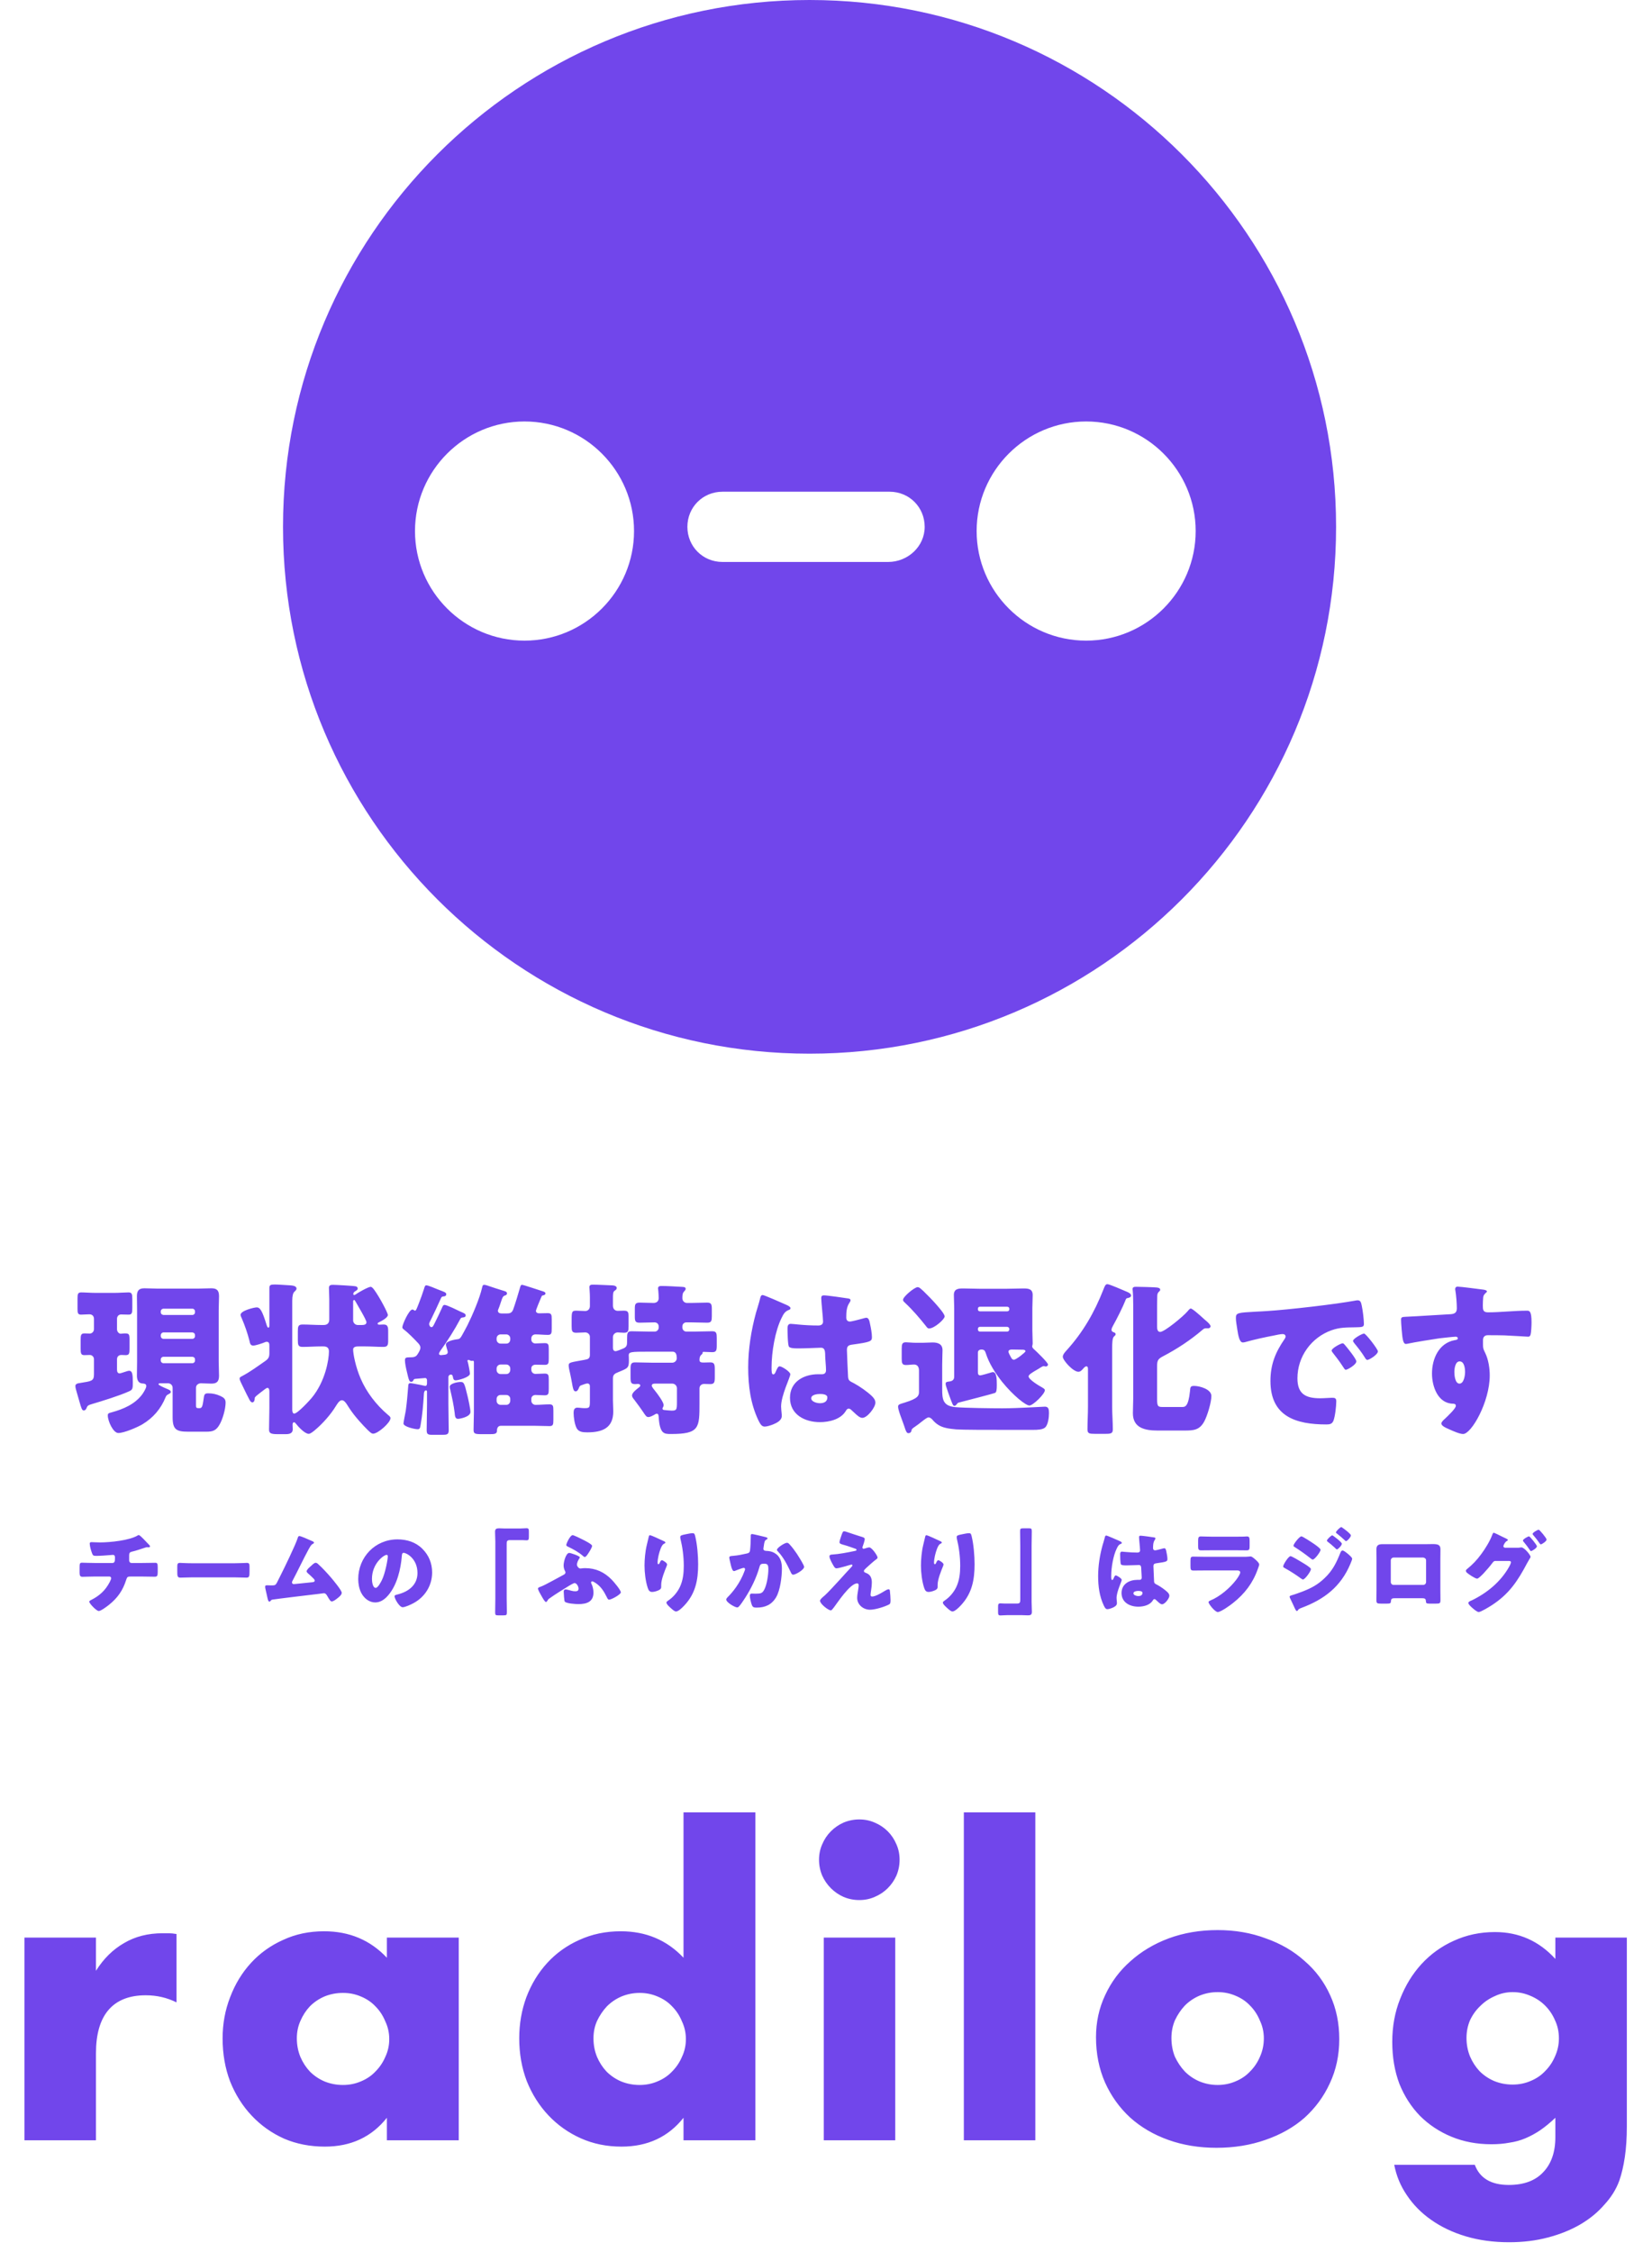 <svg width="251" height="342" viewBox="0 0 251 342" fill="none" xmlns="http://www.w3.org/2000/svg">
<path d="M123 0C78.84 0 43 35.84 43 80C43 124.16 78.84 160 123 160C167.16 160 203 124.16 203 80C203 35.84 167.16 0 123 0ZM79.693 97.28C70.52 97.28 63.053 89.813 63.053 80.64C63.053 71.467 70.52 64 79.693 64C88.867 64 96.333 71.467 96.333 80.64C96.333 89.813 88.867 97.28 79.693 97.28ZM134.947 85.333H109.773C106.787 85.333 104.44 82.987 104.44 80C104.44 77.013 106.787 74.667 109.773 74.667H135.16C138.147 74.667 140.493 77.013 140.493 80C140.493 82.987 137.933 85.333 134.947 85.333ZM165.027 97.28C155.853 97.28 148.387 89.813 148.387 80.64C148.387 71.467 155.853 64 165.027 64C174.2 64 181.667 71.467 181.667 80.64C181.667 89.813 174.2 97.28 165.027 97.28Z" fill="#7146EB"/>
<path d="M3.72 294.22H14.58V299.26C15.74 297.42 17.16 296.02 18.84 295.06C20.52 294.06 22.48 293.56 24.72 293.56C25 293.56 25.3 293.56 25.62 293.56C25.98 293.56 26.38 293.6 26.82 293.68V304.06C25.38 303.34 23.82 302.98 22.14 302.98C19.62 302.98 17.72 303.74 16.44 305.26C15.2 306.74 14.58 308.92 14.58 311.8V325H3.72V294.22ZM45.101 309.52C45.101 310.52 45.281 311.46 45.641 312.34C46.001 313.18 46.481 313.92 47.081 314.56C47.721 315.2 48.461 315.7 49.301 316.06C50.181 316.42 51.121 316.6 52.121 316.6C53.081 316.6 53.981 316.42 54.821 316.06C55.701 315.7 56.441 315.2 57.041 314.56C57.681 313.92 58.181 313.18 58.541 312.34C58.941 311.5 59.141 310.6 59.141 309.64C59.141 308.68 58.941 307.78 58.541 306.94C58.181 306.06 57.681 305.3 57.041 304.66C56.441 304.02 55.701 303.52 54.821 303.16C53.981 302.8 53.081 302.62 52.121 302.62C51.121 302.62 50.181 302.8 49.301 303.16C48.461 303.52 47.721 304.02 47.081 304.66C46.481 305.3 46.001 306.04 45.641 306.88C45.281 307.68 45.101 308.56 45.101 309.52ZM58.781 294.22H69.701V325H58.781V321.58C56.461 324.5 53.321 325.96 49.361 325.96C47.121 325.96 45.061 325.56 43.181 324.76C41.301 323.92 39.661 322.76 38.261 321.28C36.861 319.8 35.761 318.06 34.961 316.06C34.201 314.06 33.821 311.88 33.821 309.52C33.821 307.32 34.201 305.24 34.961 303.28C35.721 301.28 36.781 299.54 38.141 298.06C39.501 296.58 41.121 295.42 43.001 294.58C44.881 293.7 46.961 293.26 49.241 293.26C53.081 293.26 56.261 294.6 58.781 297.28V294.22ZM90.171 309.52C90.171 310.52 90.351 311.46 90.711 312.34C91.071 313.18 91.551 313.92 92.151 314.56C92.791 315.2 93.531 315.7 94.371 316.06C95.251 316.42 96.191 316.6 97.191 316.6C98.151 316.6 99.051 316.42 99.891 316.06C100.771 315.7 101.511 315.2 102.111 314.56C102.751 313.92 103.251 313.18 103.611 312.34C104.011 311.5 104.211 310.6 104.211 309.64C104.211 308.68 104.011 307.78 103.611 306.94C103.251 306.06 102.751 305.3 102.111 304.66C101.511 304.02 100.771 303.52 99.891 303.16C99.051 302.8 98.151 302.62 97.191 302.62C96.231 302.62 95.311 302.8 94.431 303.16C93.591 303.52 92.851 304.02 92.211 304.66C91.611 305.3 91.111 306.04 90.711 306.88C90.351 307.68 90.171 308.56 90.171 309.52ZM103.851 275.2H114.771V325H103.851V321.58C101.531 324.5 98.391 325.96 94.431 325.96C92.191 325.96 90.131 325.54 88.251 324.7C86.371 323.86 84.731 322.7 83.331 321.22C81.931 319.74 80.831 318 80.031 316C79.271 314 78.891 311.84 78.891 309.52C78.891 307.32 79.251 305.24 79.971 303.28C80.731 301.28 81.791 299.54 83.151 298.06C84.511 296.58 86.131 295.42 88.011 294.58C89.931 293.7 92.031 293.26 94.311 293.26C98.151 293.26 101.331 294.6 103.851 297.28V275.2ZM136.021 294.22V325H125.161V294.22H136.021ZM124.441 282.4C124.441 281.56 124.601 280.78 124.921 280.06C125.241 279.3 125.681 278.64 126.241 278.08C126.801 277.52 127.441 277.08 128.161 276.76C128.921 276.44 129.721 276.28 130.561 276.28C131.401 276.28 132.181 276.44 132.901 276.76C133.661 277.08 134.321 277.52 134.881 278.08C135.441 278.64 135.881 279.3 136.201 280.06C136.521 280.78 136.681 281.56 136.681 282.4C136.681 283.24 136.521 284.04 136.201 284.8C135.881 285.52 135.441 286.16 134.881 286.72C134.321 287.28 133.661 287.72 132.901 288.04C132.181 288.36 131.401 288.52 130.561 288.52C129.721 288.52 128.921 288.36 128.161 288.04C127.441 287.72 126.801 287.28 126.241 286.72C125.681 286.16 125.241 285.52 124.921 284.8C124.601 284.04 124.441 283.24 124.441 282.4ZM157.303 275.2V325H146.443V275.2H157.303ZM177.984 309.46C177.984 310.5 178.164 311.46 178.524 312.34C178.924 313.18 179.424 313.92 180.024 314.56C180.664 315.2 181.404 315.7 182.244 316.06C183.124 316.42 184.044 316.6 185.004 316.6C185.964 316.6 186.864 316.42 187.704 316.06C188.584 315.7 189.324 315.2 189.924 314.56C190.564 313.92 191.064 313.18 191.424 312.34C191.824 311.46 192.024 310.52 192.024 309.52C192.024 308.56 191.824 307.66 191.424 306.82C191.064 305.94 190.564 305.18 189.924 304.54C189.324 303.9 188.584 303.4 187.704 303.04C186.864 302.68 185.964 302.5 185.004 302.5C184.044 302.5 183.124 302.68 182.244 303.04C181.404 303.4 180.664 303.9 180.024 304.54C179.424 305.18 178.924 305.92 178.524 306.76C178.164 307.6 177.984 308.5 177.984 309.46ZM166.524 309.34C166.524 307.06 166.984 304.94 167.904 302.98C168.824 300.98 170.104 299.26 171.744 297.82C173.384 296.34 175.324 295.18 177.564 294.34C179.844 293.5 182.324 293.08 185.004 293.08C187.644 293.08 190.084 293.5 192.324 294.34C194.604 295.14 196.564 296.28 198.204 297.76C199.884 299.2 201.184 300.94 202.104 302.98C203.024 304.98 203.484 307.2 203.484 309.64C203.484 312.08 203.004 314.32 202.044 316.36C201.124 318.36 199.844 320.1 198.204 321.58C196.564 323.02 194.584 324.14 192.264 324.94C189.984 325.74 187.504 326.14 184.824 326.14C182.184 326.14 179.744 325.74 177.504 324.94C175.264 324.14 173.324 323 171.684 321.52C170.084 320.04 168.824 318.28 167.904 316.24C166.984 314.16 166.524 311.86 166.524 309.34ZM222.816 309.46C222.816 310.46 222.996 311.4 223.356 312.28C223.716 313.12 224.196 313.86 224.796 314.5C225.436 315.14 226.176 315.64 227.016 316C227.896 316.36 228.836 316.54 229.836 316.54C230.796 316.54 231.696 316.36 232.536 316C233.416 315.64 234.156 315.14 234.756 314.5C235.396 313.86 235.896 313.12 236.256 312.28C236.656 311.4 236.856 310.48 236.856 309.52C236.856 308.52 236.656 307.6 236.256 306.76C235.896 305.92 235.396 305.18 234.756 304.54C234.116 303.9 233.356 303.4 232.476 303.04C231.636 302.68 230.756 302.5 229.836 302.5C228.876 302.5 227.976 302.7 227.136 303.1C226.296 303.46 225.556 303.96 224.916 304.6C224.276 305.2 223.756 305.92 223.356 306.76C222.996 307.6 222.816 308.5 222.816 309.46ZM247.176 294.22V322.9C247.176 324.62 247.076 326.16 246.876 327.52C246.676 328.88 246.396 330.08 246.036 331.12C245.556 332.44 244.796 333.66 243.756 334.78C242.756 335.94 241.536 336.94 240.096 337.78C238.656 338.62 237.016 339.28 235.176 339.76C233.376 340.24 231.416 340.48 229.296 340.48C226.896 340.48 224.696 340.18 222.696 339.58C220.696 338.98 218.936 338.14 217.416 337.06C215.936 336.02 214.716 334.78 213.756 333.34C212.796 331.94 212.156 330.4 211.836 328.72H224.076C224.836 330.76 226.556 331.78 229.236 331.78C231.516 331.78 233.256 331.14 234.456 329.86C235.696 328.58 236.316 326.8 236.316 324.52V321.58C235.516 322.34 234.736 322.98 233.976 323.5C233.256 323.98 232.516 324.38 231.756 324.7C230.996 325.02 230.196 325.24 229.356 325.36C228.516 325.52 227.596 325.6 226.596 325.6C224.396 325.6 222.376 325.22 220.536 324.46C218.696 323.7 217.096 322.64 215.736 321.28C214.416 319.92 213.376 318.3 212.616 316.42C211.896 314.5 211.536 312.38 211.536 310.06C211.536 307.7 211.936 305.52 212.736 303.52C213.536 301.48 214.616 299.72 215.976 298.24C217.376 296.72 219.016 295.54 220.896 294.7C222.816 293.82 224.896 293.38 227.136 293.38C230.776 293.38 233.836 294.74 236.316 297.46V294.22H247.176Z" fill="#7146EB"/>
<path d="M25.178 212.125C25.253 211.95 25.328 211.875 25.478 211.775C25.628 211.675 25.953 211.575 25.953 211.375C25.953 211.1 25.603 211 25.203 210.825C24.603 210.575 24.078 210.3 24.078 210.2C24.078 210.05 24.278 210.05 24.428 210.05H25.528C25.928 210.05 26.228 210.35 26.228 210.75V215.175C26.228 217.05 26.753 217.4 28.578 217.4H31.353C32.328 217.4 32.828 217.225 33.328 216.375C33.828 215.55 34.278 213.95 34.278 212.975C34.278 212.4 33.953 212.2 33.478 211.975C32.878 211.7 32.303 211.575 31.653 211.575C31.178 211.575 31.053 211.675 30.978 212.15C30.803 213.275 30.778 213.825 30.353 213.825H30.153C29.803 213.825 29.778 213.7 29.778 213.4V210.725C29.778 210.3 30.153 210.05 30.528 210.05C31.053 210.05 31.578 210.1 32.103 210.1C32.903 210.1 33.278 209.825 33.278 208.9C33.278 208.175 33.228 207.45 33.228 206.75V198.975C33.228 198.25 33.278 197.55 33.278 196.825C33.278 195.95 32.953 195.625 32.103 195.625C31.428 195.625 30.753 195.675 30.078 195.675H23.978C23.303 195.675 22.628 195.625 21.953 195.625C21.103 195.625 20.803 195.975 20.803 196.825C20.803 197.525 20.828 198.25 20.828 198.975V206.75C20.828 207.45 20.803 208.175 20.803 208.9C20.803 209.45 20.978 210.025 21.603 210.075C21.878 210.1 22.228 210.1 22.228 210.475C22.228 210.8 21.778 211.5 21.578 211.775C20.453 213.25 18.728 213.975 17.003 214.45C16.578 214.575 16.378 214.575 16.378 214.925C16.378 215.8 17.203 217.6 17.978 217.6C18.853 217.6 20.828 216.75 21.603 216.3C23.278 215.3 24.453 213.925 25.178 212.125ZM24.828 199.675C24.603 199.65 24.428 199.5 24.428 199.275V199.125C24.428 198.9 24.628 198.725 24.828 198.725H29.228C29.453 198.725 29.628 198.9 29.628 199.125V199.275C29.628 199.5 29.453 199.675 29.228 199.675H24.828ZM29.228 202.325C29.478 202.35 29.628 202.525 29.628 202.725V202.9C29.628 203.125 29.453 203.3 29.228 203.3H24.828C24.628 203.3 24.428 203.125 24.428 202.9V202.725C24.428 202.525 24.628 202.325 24.828 202.325H29.228ZM29.228 206.025C29.478 206.05 29.628 206.2 29.628 206.425V206.6C29.628 206.825 29.453 207 29.228 207H24.828C24.628 207 24.428 206.825 24.428 206.6V206.425C24.428 206.2 24.628 206.025 24.828 206.025H29.228ZM14.278 208.7C14.278 209.75 13.828 209.725 12.203 210C11.853 210.05 11.453 210.1 11.453 210.475C11.453 210.75 11.603 211.2 11.678 211.475L12.053 212.775C12.353 213.825 12.453 214.175 12.728 214.175C12.953 214.175 13.078 214 13.153 213.8C13.278 213.475 13.378 213.375 13.903 213.225C15.503 212.75 18.178 211.925 19.603 211.275C20.178 211.025 20.178 210.825 20.178 209.875C20.178 208.7 20.103 208.15 19.628 208.15C19.453 208.15 19.203 208.25 19.028 208.3C18.853 208.35 18.303 208.55 18.178 208.55C17.828 208.55 17.778 208.2 17.778 207.95V206.425C17.778 206 18.028 205.75 18.453 205.75C18.678 205.75 18.878 205.775 19.103 205.775C19.628 205.775 19.678 205.525 19.678 204.8V203.525C19.678 202.575 19.628 202.475 18.928 202.475C18.728 202.475 18.478 202.525 18.353 202.525C18.028 202.525 17.778 202.175 17.778 201.85V200.25C17.778 199.9 18.028 199.6 18.378 199.6C18.778 199.6 19.153 199.625 19.553 199.625C20.053 199.625 20.103 199.35 20.103 198.575V197.325C20.103 196.5 20.053 196.25 19.503 196.25C18.978 196.25 18.103 196.325 17.228 196.325H14.653C13.778 196.325 12.903 196.25 12.353 196.25C11.828 196.25 11.778 196.5 11.778 197.175V198.775C11.778 199.35 11.828 199.625 12.303 199.625C12.728 199.625 13.153 199.575 13.578 199.575C14.103 199.575 14.278 199.95 14.278 200.275V201.825C14.278 202.175 14.003 202.5 13.628 202.5C13.478 202.5 13.103 202.475 12.853 202.475C12.303 202.475 12.253 202.725 12.253 203.475V204.8C12.253 205.475 12.303 205.775 12.803 205.775C13.078 205.775 13.378 205.75 13.653 205.75C14.003 205.75 14.278 206.05 14.278 206.4V208.7ZM38.878 212.025C39.028 211.875 40.103 211.05 40.278 210.925C40.453 210.8 40.553 210.75 40.628 210.75C40.903 210.75 40.928 211.1 40.928 211.3V213.85C40.928 214.9 40.878 215.95 40.878 217.025C40.878 217.55 41.003 217.775 42.128 217.775H43.453C44.203 217.775 44.478 217.5 44.478 217.025C44.478 216.775 44.453 216.55 44.453 216.375C44.453 216.125 44.503 215.975 44.678 215.975C44.803 215.975 44.878 216.075 44.953 216.175C45.303 216.625 46.303 217.725 46.903 217.725C47.178 217.725 47.578 217.375 47.803 217.2C49.003 216.2 50.253 214.8 51.053 213.475C51.253 213.175 51.553 212.625 51.953 212.625C52.278 212.625 52.553 213.025 52.703 213.25C53.153 213.975 53.603 214.625 54.153 215.275C54.603 215.825 55.828 217.175 56.353 217.575C56.453 217.65 56.578 217.7 56.703 217.7C57.428 217.7 59.328 216.025 59.328 215.35C59.328 215.125 59.128 215 58.953 214.85C57.103 213.275 55.678 211.375 54.803 209.35C54.028 207.575 53.653 205.575 53.653 204.925C53.653 204.45 54.228 204.45 54.578 204.45H55.453C56.378 204.45 57.303 204.525 58.228 204.525C58.853 204.525 58.978 204.3 58.978 203.575V202.125C58.978 201.45 58.878 201.125 58.278 201.125C58.053 201.125 57.853 201.15 57.628 201.15C57.528 201.15 57.378 201.125 57.378 201C57.378 200.925 57.403 200.875 57.503 200.825C57.853 200.65 58.928 200.125 58.928 199.675C58.928 199.35 57.678 196.975 56.853 195.85C56.653 195.575 56.453 195.4 56.328 195.4C55.953 195.4 54.328 196.325 54.003 196.575C53.953 196.6 53.878 196.65 53.828 196.65C53.753 196.65 53.678 196.6 53.678 196.525C53.678 196.3 53.778 196.175 54.053 196.025C54.178 195.95 54.353 195.825 54.353 195.675C54.353 195.475 54.203 195.35 54.028 195.325C53.728 195.25 51.003 195.1 50.578 195.1C50.253 195.1 49.978 195.15 49.978 195.575C49.978 195.875 50.028 196.775 50.028 197.275V200.35C50.028 200.925 49.728 201.2 49.178 201.2H48.778C47.853 201.2 46.903 201.125 45.978 201.125C45.303 201.125 45.253 201.425 45.253 202.175V203.475C45.253 204.225 45.303 204.525 45.978 204.525C46.903 204.525 47.853 204.45 48.778 204.45H49.103C49.653 204.45 49.978 204.625 49.978 205.225C49.978 206.4 49.453 209.75 47.353 212.275C46.978 212.725 45.203 214.65 44.703 214.65C44.428 214.65 44.403 214.225 44.403 214.025V197.525C44.403 196.775 44.528 196.35 44.703 196.175C44.828 196.05 45.053 195.875 45.053 195.675C45.053 195.25 44.403 195.2 44.078 195.175C43.528 195.15 42.278 195.05 41.753 195.05C41.103 195.05 40.928 195.125 40.928 195.6V201.175C40.928 201.375 40.928 201.6 40.778 201.6C40.678 201.6 40.603 201.475 40.528 201.25C39.878 199.15 39.553 198.525 39.003 198.525C38.603 198.525 36.553 199.025 36.553 199.65C36.553 199.8 36.653 200.025 36.728 200.175C37.203 201.275 37.603 202.425 37.903 203.6C37.978 203.95 38.028 204.325 38.478 204.325C38.828 204.325 39.878 203.975 40.228 203.825C40.328 203.775 40.403 203.75 40.528 203.75C40.928 203.75 40.928 204.125 40.928 204.375V205.475C40.928 206.05 40.803 206.3 40.328 206.65C39.028 207.55 38.028 208.3 36.753 208.975C36.553 209.075 36.403 209.15 36.403 209.35C36.403 209.45 36.478 209.65 36.578 209.875C37.378 211.525 37.653 212.1 37.928 212.6C38.053 212.825 38.203 212.95 38.328 212.95C38.628 212.95 38.703 212.575 38.703 212.325C38.703 212.225 38.728 212.175 38.878 212.025ZM53.653 197.6C53.653 197.525 53.703 197.4 53.803 197.4C53.878 197.4 53.928 197.475 54.028 197.65C54.303 198.15 55.678 200.425 55.678 200.775C55.678 201.15 55.303 201.2 55.003 201.2H54.353C53.978 201.2 53.653 200.875 53.653 200.5V197.6ZM82.203 197.05C82.328 196.75 82.353 196.725 82.503 196.7C82.703 196.675 82.878 196.575 82.878 196.4C82.878 196.2 82.603 196.125 82.453 196.075C82.028 195.95 79.528 195.1 79.328 195.1C79.128 195.1 79.078 195.275 79.003 195.55C78.778 196.35 78.278 198 77.978 198.825C77.778 199.375 77.453 199.45 76.953 199.45H76.253C75.978 199.45 75.653 199.375 75.653 199.025C75.653 198.95 75.678 198.875 75.728 198.775C75.928 198.3 76.028 197.925 76.128 197.65C76.328 197.05 76.403 196.825 76.703 196.725C76.878 196.675 77.028 196.6 77.028 196.4C77.028 196.15 76.753 196.075 76.578 196.025C76.153 195.9 74.428 195.35 74.028 195.2C73.903 195.15 73.703 195.1 73.553 195.1C73.353 195.1 73.303 195.275 73.253 195.5C72.903 197.1 71.778 199.725 71.028 201.225C70.753 201.75 70.478 202.275 70.178 202.8C70.028 203.05 69.878 203.325 69.578 203.35C69.153 203.4 67.753 203.625 67.753 204.15C67.753 204.3 67.853 204.575 67.878 204.725C67.928 204.875 68.028 205.175 68.028 205.325C68.028 205.625 67.753 205.7 67.503 205.725C67.353 205.725 67.128 205.775 67.003 205.775C66.878 205.775 66.703 205.725 66.703 205.575C66.703 205.4 66.853 205.2 66.953 205.05C68.003 203.6 69.078 201.9 69.928 200.3C70.028 200.1 70.128 200.075 70.353 200.05C70.578 200.025 70.753 199.975 70.753 199.725C70.753 199.475 70.378 199.35 69.978 199.175C69.553 198.975 67.903 198.15 67.553 198.15C67.328 198.15 67.253 198.35 67.128 198.65C66.778 199.425 66.403 200.2 66.028 200.95C65.853 201.3 65.753 201.525 65.553 201.525C65.353 201.525 65.203 201.25 65.203 201.05C65.203 200.875 65.328 200.675 65.578 200.175C66.128 199.05 66.403 198.45 67.003 197.125C67.103 196.875 67.228 196.875 67.478 196.85C67.678 196.825 67.803 196.725 67.803 196.525C67.803 196.25 67.503 196.175 66.528 195.8C66.103 195.625 65.053 195.175 64.778 195.175C64.553 195.175 64.528 195.4 64.403 195.775C64.153 196.525 63.953 197.125 63.653 197.875C63.353 198.625 63.228 199.025 63.053 199.025C63.003 199.025 62.928 198.975 62.903 198.95C62.828 198.9 62.753 198.85 62.653 198.85C62.153 198.85 61.128 201.125 61.128 201.55C61.128 201.7 61.253 201.8 61.353 201.875C61.928 202.3 63.003 203.375 63.503 203.925C63.703 204.125 63.878 204.375 63.878 204.65C63.878 205.05 63.378 205.75 63.328 205.8C63.103 206.05 62.828 206.1 62.503 206.1C61.753 206.125 61.528 206.075 61.528 206.575C61.528 206.975 61.678 207.725 61.778 208.125C62.128 209.675 62.203 209.825 62.478 209.825C62.603 209.825 62.703 209.775 62.778 209.65C62.878 209.45 62.878 209.4 63.128 209.375C63.328 209.35 64.503 209.25 64.603 209.25C64.803 209.25 64.878 209.45 64.878 209.575V210.05C64.878 210.225 64.828 210.45 64.628 210.45C64.578 210.45 64.528 210.425 64.478 210.425C64.403 210.4 64.128 210.35 64.028 210.325C63.728 210.275 62.528 210.025 62.353 210.025C62.053 210.025 62.028 210.275 62.028 210.45C61.928 211.7 61.828 212.95 61.653 214.2C61.603 214.475 61.303 215.975 61.303 216.15C61.303 216.65 63.028 217.025 63.453 217.025C63.753 217.025 63.828 216.875 63.903 216.4C64.178 214.85 64.303 213.3 64.403 211.725C64.403 211.525 64.453 211.125 64.728 211.125C64.828 211.125 64.878 211.225 64.878 211.3V213.275C64.878 214.575 64.828 215.85 64.828 217.15C64.828 217.825 65.028 217.875 65.803 217.875H67.153C67.928 217.875 68.178 217.825 68.178 217.175C68.178 215.875 68.128 214.575 68.128 213.275V209.1C68.128 208.9 68.303 208.725 68.503 208.725C68.703 208.725 68.778 208.875 68.803 209.05C68.878 209.425 68.928 209.6 69.253 209.6C69.578 209.6 71.403 209.15 71.403 208.575C71.403 208.375 71.153 207.05 71.078 206.825C71.053 206.775 71.028 206.7 71.028 206.65C71.028 206.55 71.078 206.5 71.178 206.5C71.228 206.5 71.278 206.5 71.303 206.525C71.428 206.6 71.553 206.65 71.703 206.65C71.778 206.65 71.803 206.625 71.853 206.625C71.928 206.625 72.003 206.675 72.003 206.825V214.45C72.003 215.35 71.953 216.225 71.953 217.125C71.953 217.7 72.153 217.775 73.178 217.775H74.453C75.053 217.775 75.503 217.75 75.503 217.3C75.503 216.85 75.653 216.5 76.128 216.5H81.078C81.878 216.5 82.678 216.55 83.478 216.55C84.028 216.55 84.078 216.325 84.078 215.6V214.175C84.078 213.475 84.028 213.25 83.478 213.25C82.753 213.25 82.053 213.325 81.353 213.325C81.028 213.325 80.728 213.05 80.728 212.7V212.4C80.728 212.05 81.028 211.825 81.353 211.825C81.828 211.825 82.303 211.875 82.753 211.875C83.328 211.875 83.378 211.65 83.378 210.9V209.5C83.378 208.8 83.328 208.575 82.753 208.575C82.303 208.575 81.803 208.625 81.353 208.625C81.003 208.625 80.728 208.35 80.728 208V207.775C80.728 207.425 81.028 207.225 81.378 207.225C81.828 207.225 82.303 207.25 82.778 207.25C83.328 207.25 83.378 207.025 83.378 206.3V204.875C83.378 204.175 83.328 203.95 82.753 203.95C82.278 203.95 81.803 204 81.328 204C81.003 204 80.728 203.75 80.728 203.425V203.225C80.728 202.875 81.003 202.625 81.353 202.625C81.978 202.625 82.603 202.7 83.228 202.7C83.778 202.7 83.828 202.475 83.828 201.75V200.325C83.828 199.625 83.778 199.4 83.203 199.4C82.778 199.4 82.303 199.425 81.928 199.425C81.678 199.425 81.428 199.325 81.428 199.05C81.428 198.9 82.078 197.325 82.203 197.05ZM77.528 212.725C77.503 213.05 77.278 213.325 76.928 213.325H76.053C75.728 213.325 75.453 213.05 75.453 212.725V212.425C75.453 212.075 75.728 211.825 76.053 211.825H76.928C77.253 211.825 77.528 212.075 77.528 212.425V212.725ZM77.528 208.05C77.503 208.375 77.278 208.65 76.928 208.65H76.053C75.728 208.65 75.453 208.375 75.453 208.05V207.8C75.453 207.475 75.728 207.2 76.053 207.2H76.928C77.253 207.2 77.528 207.475 77.528 207.8V208.05ZM77.528 203.425C77.503 203.775 77.278 204.025 76.928 204.025H76.053C75.728 204.025 75.453 203.75 75.453 203.425V203.225C75.453 202.9 75.728 202.625 76.053 202.625H76.928C77.253 202.625 77.528 202.9 77.528 203.225V203.425ZM69.953 209.85C69.553 209.85 68.328 210.075 68.328 210.575C68.328 210.725 68.378 210.975 68.428 211.125C68.703 212.3 68.928 213.325 69.078 214.525C69.128 215 69.128 215.45 69.603 215.45C69.803 215.45 71.478 215.175 71.478 214.4C71.478 213.975 71.153 212.45 71.028 211.95C70.553 209.95 70.478 209.85 69.953 209.85ZM102.853 212.9C102.853 214.075 102.803 214.2 102.028 214.2C101.803 214.2 101.078 214.125 100.853 214.1C100.753 214.075 100.653 214.025 100.653 213.875C100.653 213.825 100.678 213.8 100.703 213.75C100.778 213.625 100.828 213.5 100.828 213.35C100.828 212.9 99.878 211.625 99.553 211.225C99.428 211.075 99.028 210.6 99.028 210.425C99.028 210.125 99.303 210.1 99.553 210.1H102.153C102.528 210.1 102.853 210.425 102.853 210.8V212.9ZM106.278 210.825C106.278 210.425 106.578 210.15 106.978 210.15C107.278 210.15 107.603 210.175 107.903 210.175C108.528 210.175 108.603 209.9 108.603 209.15V207.925C108.603 207.15 108.528 206.875 107.903 206.875C107.528 206.875 107.178 206.9 106.903 206.9C106.528 206.9 106.278 206.85 106.278 206.525C106.278 206.275 106.303 205.975 106.503 205.775C106.628 205.65 106.753 205.575 106.753 205.425C106.753 205.375 106.753 205.275 106.878 205.275C107.303 205.275 107.753 205.325 108.203 205.325C108.828 205.325 108.903 205.075 108.903 204.275V203.225C108.903 202.425 108.853 202.15 108.203 202.15C107.303 202.15 106.428 202.2 105.528 202.2H104.278C103.953 202.2 103.678 201.925 103.678 201.6V201.4C103.678 201.05 103.953 200.8 104.278 200.8H105.003C105.828 200.8 106.628 200.85 107.453 200.85C108.103 200.85 108.153 200.55 108.153 199.825V198.8C108.153 198.075 108.078 197.8 107.453 197.8C106.628 197.8 105.828 197.85 105.003 197.85H104.378C103.978 197.85 103.678 197.525 103.678 197.15C103.678 196.775 103.678 196.375 103.928 196.125C104.053 195.975 104.178 195.875 104.178 195.7C104.178 195.4 103.803 195.425 103.478 195.4C102.503 195.35 101.403 195.275 100.478 195.275C100.228 195.275 99.978 195.325 99.978 195.65C99.978 195.725 100.003 195.875 100.028 196.075C100.053 196.375 100.078 196.825 100.078 197.125C100.078 197.6 99.753 197.85 99.303 197.85C98.603 197.85 97.903 197.8 97.203 197.8C96.528 197.8 96.453 198.05 96.453 198.725V199.9C96.453 200.6 96.528 200.85 97.178 200.85C97.953 200.85 98.703 200.8 99.453 200.8C99.803 200.8 100.078 201.05 100.078 201.4V201.6C100.078 201.925 99.803 202.2 99.478 202.2H98.628C97.753 202.2 96.853 202.15 95.978 202.15C95.328 202.15 95.278 202.375 95.278 203.35V203.725C95.278 204.25 95.228 204.55 94.678 204.775C94.453 204.875 93.728 205.175 93.528 205.175C93.228 205.175 93.128 204.925 93.128 204.675V203.025C93.128 202.625 93.478 202.325 93.853 202.325C94.153 202.325 94.478 202.375 94.803 202.375C95.453 202.375 95.503 202.125 95.503 201.35V200.025C95.503 199.25 95.453 199.025 94.778 199.025C94.478 199.025 94.103 199.05 93.853 199.05C93.428 199.05 93.128 198.75 93.128 198.275V197.175C93.128 196.525 93.128 196.175 93.378 196C93.528 195.9 93.703 195.8 93.703 195.575C93.703 195.2 93.078 195.175 92.878 195.175C92.128 195.15 90.828 195.075 90.128 195.075C89.853 195.075 89.553 195.075 89.553 195.45C89.553 195.6 89.628 196.35 89.628 197.025V198.325C89.628 198.775 89.328 199.075 88.928 199.075C88.453 199.075 88.003 199.025 87.553 199.025C86.903 199.025 86.853 199.175 86.853 200.45V201.35C86.853 202.1 86.903 202.375 87.553 202.375C88.003 202.375 88.453 202.325 88.928 202.325C89.303 202.325 89.628 202.625 89.628 203V205.725C89.628 206.375 89.253 206.4 88.753 206.5C86.728 206.875 86.403 206.85 86.403 207.35C86.403 207.6 86.528 208.2 86.603 208.475C86.728 209.025 86.803 209.475 86.878 209.85C87.053 210.85 87.128 211.275 87.453 211.275C87.703 211.275 87.828 211.05 87.928 210.825C88.053 210.5 88.103 210.425 88.328 210.35C88.528 210.275 89.053 210.075 89.228 210.075C89.528 210.075 89.628 210.275 89.628 210.525V212.65C89.628 213.8 89.578 213.825 88.753 213.825C88.528 213.825 88.328 213.8 88.103 213.775C88.003 213.775 87.828 213.75 87.728 213.75C87.228 213.75 87.153 214.15 87.153 214.55C87.153 215.2 87.303 216.25 87.603 216.85C87.903 217.425 88.503 217.5 89.228 217.5C91.478 217.5 93.178 216.875 93.178 214.325C93.178 213.775 93.128 213.2 93.128 212.65V209.275C93.128 208.7 93.478 208.55 93.903 208.375C95.403 207.75 95.553 207.75 95.553 206.525C95.553 206.225 95.528 205.875 95.528 205.825C95.528 205.275 95.803 205.25 98.628 205.25H102.203C102.753 205.25 102.828 205.825 102.828 206.25C102.828 206.625 102.503 206.925 102.128 206.925H99.153C98.278 206.925 97.378 206.875 96.503 206.875C95.903 206.875 95.803 207.125 95.803 207.85V209.05C95.803 209.95 95.853 210.175 96.528 210.175C96.653 210.175 96.778 210.15 96.878 210.15C97.053 210.15 97.278 210.175 97.278 210.4C97.278 210.525 97.153 210.625 97.053 210.7C96.728 210.95 96.028 211.475 96.028 211.9C96.028 212.125 96.203 212.35 96.353 212.525C97.003 213.375 97.403 213.95 97.678 214.35C98.103 215 98.228 215.175 98.503 215.175C98.803 215.175 99.153 214.975 99.428 214.825C99.528 214.75 99.653 214.675 99.803 214.675C100.053 214.675 100.053 214.95 100.078 215.15C100.153 216.4 100.353 217.05 100.653 217.4C100.978 217.75 101.403 217.75 101.953 217.75C106.278 217.75 106.278 216.825 106.278 213.05V210.825ZM113.678 207.65C113.678 210.425 114.028 213.15 115.228 215.675C115.503 216.225 115.728 216.625 116.178 216.625C116.553 216.625 117.128 216.425 117.453 216.3C118.003 216.075 118.778 215.7 118.778 215.025C118.778 214.9 118.778 214.725 118.753 214.575C118.728 214.275 118.678 213.85 118.678 213.575C118.678 211.875 120.078 209.125 120.078 208.675C120.078 208.3 118.803 207.475 118.453 207.475C118.228 207.475 118.078 207.775 117.828 208.375C117.753 208.525 117.678 208.7 117.478 208.7C117.228 208.7 117.228 208.175 117.228 207.65C117.228 205.275 117.778 202.1 118.728 200.175C119.053 199.525 119.228 199.15 119.878 198.9C120.003 198.85 120.103 198.8 120.103 198.65C120.103 198.5 119.953 198.35 119.503 198.15C119.053 197.95 116.128 196.65 115.878 196.65C115.628 196.65 115.553 196.9 115.503 197.125C115.303 197.95 115.078 198.575 114.853 199.375C114.128 202.05 113.678 204.85 113.678 207.65ZM125.178 196.7C124.878 196.7 124.778 196.825 124.778 197.125C124.778 197.675 125.053 200.15 125.053 200.675C125.053 201.125 124.728 201.275 124.328 201.275C123.328 201.275 122.303 201.225 121.278 201.125C121.053 201.1 120.278 201.025 120.128 201.025C119.728 201.025 119.653 201.375 119.653 201.7C119.653 202.15 119.678 204.25 119.878 204.5C120.053 204.7 120.553 204.75 121.128 204.75H121.503C122.553 204.75 124.278 204.65 124.728 204.65C125.278 204.65 125.378 205.05 125.378 205.9C125.378 206.3 125.503 207.475 125.503 208.05C125.503 208.425 125.328 208.675 124.903 208.675H124.328C122.128 208.675 120.028 209.8 120.028 212.25C120.028 214.825 122.303 215.95 124.578 215.95C125.953 215.95 127.703 215.55 128.478 214.3C128.653 214.025 128.728 213.9 128.953 213.9C129.153 213.9 129.303 214.05 129.453 214.2C129.553 214.3 129.653 214.375 129.753 214.475C130.278 214.975 130.653 215.3 131.028 215.3C131.778 215.3 133.003 213.7 133.003 213C133.003 212.55 132.728 212.25 132.428 211.95C131.703 211.275 130.628 210.525 129.753 210.05C129.128 209.725 128.903 209.675 128.853 209.075C128.828 208.725 128.678 205.325 128.678 205C128.678 204.375 128.953 204.25 129.503 204.175C132.253 203.8 132.478 203.675 132.478 203.05C132.478 202.45 132.328 201.65 132.178 200.975C132.103 200.6 132.003 200.1 131.628 200.1C131.503 200.1 131.153 200.2 130.978 200.25C130.603 200.35 129.403 200.675 129.128 200.675C128.753 200.675 128.578 200.425 128.578 200.075C128.578 199.325 128.603 198.525 129.028 197.875C129.153 197.7 129.228 197.55 129.228 197.425C129.228 197.25 129.028 197.2 128.903 197.175C128.278 197.075 125.703 196.7 125.178 196.7ZM124.553 211.675C124.928 211.675 125.703 211.7 125.703 212.2C125.703 212.875 125.153 213.075 124.578 213.075C124.053 213.075 123.253 212.825 123.253 212.325C123.253 211.775 124.178 211.675 124.553 211.675ZM137.478 212.975C136.653 213.225 136.453 213.275 136.453 213.6C136.453 214 136.778 214.875 136.928 215.275C137.103 215.75 137.253 216.15 137.353 216.45C137.678 217.5 137.803 217.625 138.028 217.625C138.253 217.625 138.428 217.5 138.478 217.275C138.528 217 138.528 216.975 139.078 216.6C139.453 216.35 139.728 216.125 139.978 215.925C140.528 215.5 140.878 215.225 141.103 215.225C141.278 215.225 141.503 215.4 141.628 215.525C142.203 216.225 142.828 216.625 143.703 216.825C144.228 216.95 144.753 217 145.278 217.05C146.253 217.125 149.978 217.125 152.928 217.125H156.953C157.628 217.125 158.428 217.1 158.803 216.75C159.253 216.325 159.378 215.2 159.378 214.6C159.378 214.025 159.328 213.6 158.753 213.6C158.428 213.6 154.653 213.85 152.278 213.85C150.653 213.85 146.628 213.8 145.178 213.675C143.278 213.5 143.153 212.525 143.153 210.95V207.275C143.153 206.35 143.203 205.625 143.203 205.025C143.203 204.1 142.528 203.85 141.703 203.85C141.228 203.85 140.728 203.9 140.203 203.9H139.128C138.578 203.9 138.003 203.825 137.653 203.825C137.078 203.825 137.003 204.1 137.003 204.8V206.325C137.003 207 137.078 207.275 137.653 207.275C138.053 207.275 138.503 207.2 138.878 207.2C139.253 207.2 139.628 207.425 139.628 208.1V211.35C139.628 211.9 139.528 212.35 137.478 212.975ZM137.203 197.375C137.203 197.575 137.328 197.65 137.528 197.85C138.678 198.925 139.703 200.125 140.678 201.35C140.878 201.6 140.928 201.725 141.178 201.725C141.953 201.725 143.528 200.325 143.528 199.9C143.528 199.5 142.528 198.4 142.228 198.05C141.753 197.5 140.778 196.5 140.253 196C140.178 195.95 140.128 195.9 140.078 195.85C139.803 195.6 139.628 195.45 139.428 195.45C138.953 195.45 137.203 196.9 137.203 197.375ZM155.803 205.2C155.803 205.35 154.378 206.475 154.053 206.475C153.828 206.475 153.703 206.3 153.603 206.1C153.503 205.925 153.228 205.45 153.228 205.25C153.228 204.95 153.553 204.925 153.778 204.925C154.278 204.925 154.803 204.95 155.303 204.95C155.503 204.95 155.803 204.95 155.803 205.2ZM153.028 201.475C153.203 201.5 153.353 201.625 153.353 201.8V201.875C153.353 202.05 153.203 202.2 153.028 202.2H148.878C148.703 202.2 148.578 202.05 148.578 201.875V201.8C148.578 201.625 148.703 201.475 148.878 201.475H153.028ZM148.878 199.125C148.703 199.125 148.578 199 148.578 198.825V198.725C148.578 198.55 148.703 198.425 148.878 198.425H153.028C153.203 198.425 153.353 198.55 153.353 198.725V198.825C153.353 199 153.203 199.125 153.028 199.125H148.878ZM157.453 208.05C157.678 207.925 157.928 207.775 158.153 207.625C158.303 207.55 158.428 207.45 158.553 207.45C158.628 207.45 158.703 207.45 158.753 207.475C158.803 207.475 158.853 207.5 158.903 207.5C159.078 207.5 159.228 207.375 159.228 207.2C159.228 206.9 157.503 205.25 157.203 204.975C157.053 204.85 156.828 204.65 156.828 204.45C156.828 204.35 156.903 204.175 156.903 204C156.903 203.325 156.853 202.65 156.853 202V198.625C156.853 197.95 156.903 197.3 156.903 196.65C156.903 195.7 156.228 195.65 155.478 195.65C154.603 195.65 153.728 195.7 152.853 195.7H148.953C148.078 195.7 147.228 195.65 146.353 195.65C145.603 195.65 144.928 195.7 144.928 196.65C144.928 197.275 144.978 197.925 144.978 198.625V209.05C144.978 209.525 144.678 209.725 144.253 209.775C143.903 209.825 143.678 209.825 143.678 210.125C143.678 210.35 143.803 210.675 143.878 210.9C144.028 211.35 144.153 211.725 144.278 212.05C144.703 213.225 144.803 213.475 145.003 213.475C145.203 213.475 145.328 213.275 145.428 213.15C145.528 213 145.603 213 145.778 212.95C146.453 212.775 150.953 211.625 151.203 211.5C151.403 211.4 151.453 211 151.453 210.3C151.453 209.425 151.428 208.35 150.853 208.35C150.778 208.35 150.703 208.375 150.628 208.4C150.403 208.475 149.103 208.85 148.953 208.85C148.603 208.85 148.578 208.6 148.578 208.3V205.4C148.578 205.125 148.753 204.925 149.128 204.925C149.528 204.925 149.653 205.1 149.778 205.475C150.253 207 151.228 208.525 152.253 209.825C153.953 211.925 155.853 213.425 156.403 213.425C156.953 213.425 158.753 211.675 158.753 211.1C158.753 210.9 158.478 210.775 158.328 210.675C157.903 210.45 156.278 209.475 156.278 209C156.278 208.75 156.803 208.425 157.453 208.05ZM168.978 204.775C168.978 203.975 169.003 203.175 169.253 202.95C169.428 202.8 169.503 202.725 169.503 202.6C169.503 202.5 169.453 202.4 169.328 202.35C169.203 202.3 168.878 202.225 168.878 201.925C168.878 201.725 169.053 201.4 169.153 201.225C169.628 200.4 170.653 198.35 170.978 197.5C171.028 197.35 171.103 197.15 171.253 197.125C171.403 197.1 171.853 197.025 171.853 196.725C171.853 196.425 171.403 196.225 171.153 196.125C170.678 195.925 168.578 195 168.253 195C167.953 195 167.853 195.3 167.653 195.8C166.303 199.25 164.553 202.3 162.053 205.05C161.828 205.3 161.478 205.675 161.478 206.025C161.478 206.55 163.028 208.3 163.853 208.3C164.153 208.3 164.378 208.05 164.553 207.85C164.653 207.725 164.878 207.475 165.053 207.475C165.303 207.475 165.303 207.75 165.303 207.95V213.575C165.303 214.75 165.228 215.9 165.228 217.05C165.228 217.675 165.503 217.725 166.328 217.725H168.003C168.803 217.725 169.078 217.65 169.078 217.05C169.078 215.9 168.978 214.725 168.978 213.575V204.775ZM180.428 199.125C179.778 199.9 176.928 202.25 176.278 202.25C175.803 202.25 175.803 201.675 175.803 201.35V199.2C175.803 198.45 175.803 197.625 175.828 196.875C175.828 196.55 175.878 196.375 176.028 196.2C176.153 196.075 176.278 196 176.278 195.85C176.278 195.575 175.953 195.525 175.703 195.5C175.228 195.45 173.103 195.4 172.628 195.4C172.378 195.4 172.078 195.4 172.078 195.75C172.078 195.825 172.103 195.9 172.103 195.975C172.153 196.5 172.178 197.375 172.178 198.15V212.375C172.178 213.1 172.128 213.85 172.128 214.6C172.128 216.875 174.028 217.225 175.878 217.225H180.028C181.353 217.225 182.253 217.15 182.953 215.875C183.428 215.025 184.053 212.95 184.053 211.975C184.053 210.95 182.278 210.45 181.428 210.45C180.853 210.45 180.853 210.65 180.803 211.25C180.553 213.65 180.028 213.65 179.603 213.65H176.628C175.878 213.65 175.803 213.5 175.803 212.25V207.475C175.803 206.5 176.003 206.325 176.753 205.925C178.853 204.825 180.828 203.525 182.653 201.975C182.803 201.85 182.953 201.7 183.178 201.7H183.578C183.803 201.7 183.928 201.525 183.928 201.4C183.928 201.175 183.578 200.85 183.353 200.65C183.253 200.575 183.178 200.5 183.028 200.375C182.403 199.8 181.178 198.7 180.928 198.7C180.753 198.7 180.553 198.975 180.428 199.125ZM204.003 203.975C203.728 203.975 202.328 204.725 202.328 205.075C202.328 205.15 202.353 205.225 202.453 205.35C203.003 206.05 203.503 206.7 203.978 207.425C204.303 207.925 204.353 208 204.478 208C204.728 208 206.078 207.225 206.078 206.725C206.078 206.35 204.703 204.65 204.378 204.275C204.278 204.15 204.128 203.975 204.003 203.975ZM207.253 202.5C206.953 202.5 205.578 203.275 205.578 203.6C205.578 203.725 205.703 203.875 205.778 203.975C206.353 204.675 206.903 205.375 207.378 206.15C207.453 206.275 207.578 206.5 207.753 206.5C208.028 206.5 209.353 205.7 209.353 205.2C209.353 204.875 207.528 202.5 207.253 202.5ZM188.003 201.95C188.128 202.725 188.303 203.85 188.828 203.85C188.928 203.85 189.078 203.825 189.178 203.8C190.478 203.425 192.203 203.05 193.528 202.8C193.878 202.725 194.553 202.575 194.878 202.575C195.153 202.575 195.328 202.725 195.328 202.95C195.328 203.1 195.253 203.2 195.178 203.325C193.778 205.35 193.028 207.2 193.028 209.7C193.028 215.1 196.903 216.3 201.528 216.3C202.053 216.3 202.403 216.225 202.603 215.725C202.853 215.075 203.028 213.525 203.028 212.8C203.028 212.325 202.853 212.25 202.378 212.25C202.028 212.25 201.203 212.325 200.578 212.325C198.378 212.325 197.128 211.675 197.128 209.3C197.128 206 199.228 203.1 202.303 202C203.578 201.55 204.553 201.575 205.878 201.55C206.953 201.525 207.228 201.525 207.228 201.05C207.228 200.4 207.053 198.925 206.903 198.275C206.803 197.8 206.728 197.45 206.278 197.45C206.203 197.45 206.128 197.45 206.028 197.475C202.978 198.05 195.728 198.875 192.578 199.075C191.878 199.125 191.303 199.15 190.803 199.175C188.053 199.325 187.778 199.35 187.778 200.125C187.778 200.625 187.878 201.1 188.003 201.95ZM221.472 195.375C221.172 195.375 221.097 195.575 221.097 195.75C221.097 195.8 221.097 195.85 221.122 195.95C221.247 196.625 221.347 197.975 221.347 198.675C221.347 199.5 220.772 199.55 220.122 199.575C218.122 199.675 215.872 199.85 213.597 199.95C212.997 199.975 212.872 200.025 212.872 200.4C212.872 200.6 212.897 201.175 212.972 202C213.097 203.5 213.222 204.075 213.622 204.075C213.747 204.075 213.922 204.025 214.072 204C214.572 203.875 218.072 203.3 218.672 203.225C219.072 203.175 220.897 202.975 221.172 202.975C221.397 202.975 221.497 203.1 221.497 203.225C221.497 203.45 221.197 203.475 221.022 203.5C218.597 203.95 217.572 206.35 217.572 208.575C217.572 210.5 218.447 213.1 220.747 213.15C220.972 213.15 221.197 213.2 221.197 213.475C221.197 213.875 219.997 215 219.522 215.45C219.322 215.625 218.997 215.925 218.997 216.15C218.997 216.5 219.572 216.775 220.272 217.075C220.772 217.3 221.772 217.75 222.297 217.75C223.572 217.75 226.347 212.875 226.347 208.85C226.347 207.775 226.147 206.45 225.672 205.475C225.347 204.8 225.322 204.75 225.322 204.1V203.5C225.322 203.025 225.572 202.75 226.047 202.75C226.897 202.75 227.747 202.75 228.572 202.775C229.347 202.8 232.047 202.975 232.172 202.975C232.397 202.975 232.472 202.875 232.547 202.675C232.647 202.35 232.697 201.275 232.697 200.8C232.697 199.05 232.372 199.025 231.997 199.025C230.022 199.025 228.047 199.275 226.072 199.275C225.322 199.275 225.297 198.875 225.297 198.225C225.297 197.85 225.322 197.325 225.347 197.075C225.372 196.65 225.597 196.475 225.747 196.325C225.847 196.25 225.922 196.175 225.922 196.1C225.922 195.925 225.547 195.85 225.347 195.825C224.772 195.75 221.922 195.375 221.472 195.375ZM221.772 206.725C222.497 206.725 222.597 207.825 222.597 208.35C222.597 208.85 222.422 210.1 221.747 210.1C221.072 210.1 220.972 208.8 220.972 208.35C220.972 207.85 221.097 206.725 221.772 206.725ZM14.346 237.336C13.688 237.336 12.708 237.294 12.47 237.294C12.134 237.294 12.092 237.42 12.092 238.022V238.792C12.092 239.212 12.162 239.436 12.526 239.436C12.862 239.436 13.632 239.394 14.346 239.394H16.628C16.782 239.394 16.894 239.52 16.894 239.66C16.894 239.772 16.726 240.122 16.67 240.234C16.012 241.494 15.144 242.292 13.884 242.936C13.716 243.02 13.562 243.09 13.562 243.216C13.562 243.482 14.654 244.63 15.004 244.63C15.34 244.63 16.278 243.916 16.558 243.692C17.874 242.642 18.672 241.494 19.176 239.884C19.316 239.436 19.414 239.394 19.876 239.394H21.584C22.228 239.394 22.858 239.422 23.502 239.422C23.88 239.422 23.964 239.296 23.964 238.708V238.008C23.964 237.392 23.894 237.308 23.558 237.308C23.054 237.308 22.312 237.336 21.584 237.336H19.988C19.764 237.336 19.624 237.168 19.624 236.944V236.16C19.624 235.824 19.722 235.684 20.058 235.614C20.576 235.502 21.388 235.222 21.906 235.054C22.06 234.998 22.228 234.942 22.368 234.942C22.396 234.942 22.438 234.942 22.48 234.956H22.606C22.69 234.956 22.788 234.914 22.788 234.816C22.788 234.76 22.76 234.718 22.732 234.662C22.634 234.55 21.934 233.822 21.794 233.682C21.654 233.542 21.22 233.094 21.08 233.094C21.038 233.094 20.996 233.108 20.954 233.136C19.708 233.92 16.698 234.214 15.2 234.214C14.724 234.214 14.122 234.172 13.912 234.172C13.73 234.172 13.632 234.214 13.632 234.396C13.632 234.774 13.842 235.488 13.982 235.852C14.108 236.188 14.178 236.258 14.598 236.258C15.144 236.258 16.25 236.188 16.796 236.132C16.88 236.118 17.09 236.104 17.146 236.104C17.44 236.104 17.468 236.342 17.468 236.482V236.594C17.468 237.028 17.44 237.336 17.076 237.336H14.346ZM29.204 237.378C28.322 237.378 27.538 237.322 27.342 237.322C26.978 237.322 26.936 237.49 26.936 237.91V238.554C26.936 239.296 26.936 239.562 27.412 239.562C27.93 239.562 28.588 239.52 29.204 239.52H35.644C36.26 239.52 36.904 239.562 37.45 239.562C37.898 239.562 37.912 239.324 37.912 238.554V237.882C37.912 237.476 37.856 237.322 37.492 237.322C37.366 237.322 36.47 237.378 35.644 237.378H29.204ZM45.496 233.248C45.314 233.248 45.272 233.402 45.23 233.556C44.908 234.578 43.2 238.092 42.64 239.198C42.514 239.45 42.402 239.66 42.318 239.842C41.912 240.682 41.884 240.738 41.338 240.738H41.072C40.918 240.738 40.764 240.724 40.61 240.724C40.47 240.724 40.288 240.724 40.288 240.92C40.288 241.032 40.302 241.158 40.33 241.27C40.442 241.718 40.526 242.18 40.638 242.642C40.708 242.936 40.764 243.202 40.932 243.202C41.016 243.202 41.058 243.146 41.114 243.09C41.198 242.964 41.268 242.922 41.422 242.894C41.898 242.81 47.68 242.11 48.562 242.012C48.646 241.998 49.164 241.928 49.206 241.928C49.416 241.928 49.528 242.054 49.64 242.208C49.696 242.306 49.752 242.404 49.808 242.488C50.074 242.936 50.214 243.174 50.396 243.174C50.676 243.174 51.068 242.852 51.278 242.684C51.516 242.502 51.922 242.18 51.922 241.858C51.922 241.494 50.634 239.954 50.34 239.604C49.794 238.96 48.968 238.064 48.338 237.504C48.24 237.406 48.114 237.308 47.96 237.308C47.75 237.308 47.498 237.56 47.232 237.812C47.05 237.966 46.588 238.358 46.588 238.596C46.588 238.708 46.658 238.778 46.742 238.862C47.036 239.128 47.344 239.394 47.624 239.688C47.722 239.786 47.82 239.912 47.82 240.01C47.82 240.22 47.582 240.248 47.302 240.276C46.518 240.36 45.734 240.444 44.964 240.514C44.852 240.528 44.698 240.542 44.628 240.542C44.474 240.542 44.362 240.43 44.362 240.29C44.362 240.192 44.39 240.15 44.432 240.066C45.286 238.456 46.042 236.818 46.91 235.222C46.938 235.18 46.966 235.124 46.994 235.082C47.134 234.83 47.274 234.564 47.526 234.438C47.596 234.396 47.708 234.34 47.708 234.256C47.708 234.116 47.484 234.032 47.274 233.948C47.232 233.934 47.19 233.906 47.148 233.892C46.882 233.766 45.706 233.248 45.496 233.248ZM60.392 233.752C57.018 233.752 54.428 236.426 54.428 239.786C54.428 240.472 54.568 241.27 54.89 241.886C55.31 242.684 56.08 243.328 57.018 243.328C57.858 243.328 58.53 242.796 59.048 242.166C60.336 240.626 60.896 238.246 61.05 236.3C61.064 236.048 61.092 235.796 61.33 235.796C61.75 235.796 63.43 236.664 63.43 238.862C63.43 240.654 62.1 241.676 60.476 242.096C60.07 242.194 59.944 242.25 59.944 242.376C59.944 242.768 60.686 244.056 61.176 244.056C61.568 244.056 62.492 243.622 62.842 243.426C64.578 242.488 65.656 240.752 65.656 238.778C65.656 237.392 65.166 236.174 64.172 235.18C63.164 234.172 61.82 233.752 60.392 233.752ZM58.74 236.104C58.866 236.104 58.922 236.202 58.922 236.314C58.922 236.818 58.53 238.89 58.04 239.898C57.9 240.192 57.424 241.116 57.088 241.116C56.598 241.116 56.514 240.094 56.514 239.758C56.514 237.392 58.334 236.104 58.74 236.104ZM76.702 232.1C76.422 232.1 76.142 232.072 75.848 232.072C75.442 232.072 75.218 232.142 75.218 232.604C75.218 233.108 75.26 233.598 75.26 234.102V242.67C75.26 243.398 75.232 244.112 75.232 244.84C75.232 245.246 75.316 245.288 75.68 245.288H76.492C76.954 245.288 77.01 245.246 77.01 244.798C77.01 244.084 76.982 243.384 76.982 242.67V234.494C76.982 234.102 76.996 233.864 77.458 233.864H79.376C79.572 233.864 79.782 233.892 79.992 233.892C80.328 233.892 80.356 233.752 80.356 233.304V232.646C80.356 232.198 80.328 232.058 79.992 232.058C79.712 232.058 79.39 232.1 78.998 232.1H76.702ZM86.04 234.592C86.04 234.746 86.166 234.802 86.376 234.9C87.104 235.25 87.93 235.698 88.546 236.244C88.616 236.314 88.742 236.426 88.854 236.426C89.008 236.426 89.204 236.146 89.316 235.978C89.484 235.726 89.96 235.012 89.96 234.732C89.96 234.48 88.756 233.892 88.504 233.766C88.294 233.654 87.174 233.108 87.006 233.108C86.628 233.108 86.04 234.396 86.04 234.592ZM90.17 241.816C90.17 241.396 90.044 240.822 89.848 240.458C89.82 240.402 89.806 240.36 89.806 240.304C89.806 240.192 89.89 240.122 89.974 240.122C90.072 240.122 90.254 240.22 90.408 240.318C91.276 240.864 91.738 241.606 92.186 242.502C92.284 242.712 92.382 242.908 92.536 242.908C92.9 242.908 94.328 242.11 94.328 241.802C94.328 241.438 93.222 240.15 92.928 239.856C91.808 238.722 90.52 238.12 88.91 238.12C88.7 238.12 88.546 238.134 88.336 238.162C88.28 238.162 88.238 238.176 88.182 238.176C87.93 238.176 87.664 237.84 87.664 237.602C87.664 237.238 87.86 236.916 87.986 236.706C88.056 236.594 88.098 236.524 88.098 236.482C88.098 236.272 86.712 235.81 86.488 235.81C85.998 235.81 85.634 237.14 85.634 237.7C85.634 237.994 85.704 238.288 85.844 238.554C85.886 238.624 85.914 238.68 85.914 238.764C85.914 238.932 85.816 239.03 85.662 239.114C84.878 239.52 82.848 240.682 82.19 240.92C81.91 241.018 81.742 241.074 81.742 241.228C81.742 241.424 82.05 241.97 82.33 242.446C82.498 242.74 82.792 243.258 82.946 243.258C83.058 243.258 83.114 243.16 83.184 243.048C83.31 242.838 83.324 242.824 83.548 242.67C84.346 242.096 85.634 241.312 86.488 240.78C86.656 240.682 87.146 240.388 87.3 240.388C87.636 240.388 87.902 240.934 87.902 241.228C87.902 241.55 87.706 241.634 87.412 241.634C87.23 241.634 86.992 241.606 86.81 241.55C86.614 241.494 86.138 241.354 85.942 241.354C85.746 241.354 85.648 241.466 85.648 241.662C85.648 241.886 85.718 243.062 85.802 243.188C86.012 243.496 87.496 243.58 87.874 243.58C89.12 243.58 90.17 243.258 90.17 241.816ZM98.738 233.122C98.612 233.122 98.584 233.29 98.528 233.528C98.444 233.906 98.346 234.284 98.262 234.648C98.038 235.558 97.926 236.804 97.926 237.728C97.926 238.764 98.08 240.094 98.402 241.074C98.514 241.41 98.64 241.732 99.074 241.732C99.34 241.732 99.648 241.648 99.9 241.55C100.166 241.452 100.46 241.312 100.46 240.99V240.64C100.46 239.842 100.978 238.568 101.3 237.784C101.328 237.714 101.356 237.616 101.356 237.546C101.356 237.322 100.712 236.916 100.572 236.916C100.418 236.916 100.334 237.098 100.264 237.252C100.18 237.448 100.124 237.518 100.04 237.518C99.914 237.518 99.914 237.364 99.914 237.28C99.914 236.664 100.138 235.768 100.362 235.194C100.488 234.872 100.628 234.522 100.978 234.368C101.048 234.34 101.09 234.326 101.09 234.242C101.09 234.144 101.02 234.088 100.824 234.004C100.264 233.766 99.004 233.122 98.738 233.122ZM103.358 233.388C103.358 233.458 103.358 233.528 103.372 233.598C103.708 234.97 103.89 236.37 103.89 237.77C103.89 238.876 103.778 239.954 103.302 240.976C102.91 241.802 102.266 242.558 101.496 243.062C101.314 243.188 101.258 243.258 101.258 243.342C101.258 243.58 101.552 243.846 101.902 244.168C102.07 244.322 102.476 244.7 102.7 244.7C103.092 244.7 103.68 244.098 103.946 243.818C105.668 242.012 106.074 239.94 106.074 237.532C106.074 236.23 105.934 234.508 105.626 233.262C105.542 232.912 105.486 232.814 105.22 232.814C104.912 232.814 104.464 232.926 104.156 232.982C103.54 233.108 103.358 233.164 103.358 233.388ZM114.264 232.94C114.096 232.94 114.068 233.066 114.068 233.206V233.416C114.068 233.962 114.026 234.914 113.956 235.432C113.914 235.74 113.76 235.838 113.48 235.894C112.584 236.09 112.248 236.174 111.324 236.258C110.96 236.286 110.806 236.314 110.806 236.524C110.806 236.664 110.946 237.224 111.016 237.546C111.128 238.036 111.282 238.568 111.52 238.568C111.618 238.568 111.702 238.526 111.786 238.484C111.954 238.414 112.836 238.078 112.976 238.078C113.116 238.078 113.2 238.148 113.2 238.288C113.2 238.358 113.172 238.428 113.13 238.54C112.444 240.444 111.254 241.83 110.624 242.46C110.498 242.586 110.344 242.74 110.344 242.88C110.344 243.342 111.688 244.084 111.996 244.084C112.094 244.084 112.164 244.042 112.234 243.986C112.472 243.776 113.032 242.922 113.228 242.614C114.138 241.186 114.922 239.604 115.384 237.966C115.51 237.504 115.636 237.448 116.112 237.448C116.644 237.448 116.742 237.644 116.742 238.302C116.742 239.156 116.518 240.654 116.112 241.396C115.818 241.928 115.636 241.998 114.782 241.998C114.586 241.998 114.39 241.984 114.194 241.984C113.998 241.984 113.928 242.124 113.928 242.306C113.928 242.656 114.11 243.398 114.236 243.72C114.376 244.07 114.558 244.112 114.964 244.112C116.252 244.112 117.246 243.678 117.918 242.544C118.548 241.48 118.8 239.436 118.8 238.19C118.8 237.182 118.562 236.314 117.638 235.796C117.274 235.586 116.826 235.516 116.462 235.502C116.42 235.502 116.266 235.502 116.126 235.432C116.042 235.39 115.986 235.292 115.986 235.166C115.986 235.138 116 235.068 116.014 234.984L116.056 234.704C116.112 234.298 116.168 233.92 116.406 233.808C116.504 233.766 116.616 233.71 116.616 233.612C116.616 233.486 116.462 233.444 116.252 233.388C115.986 233.318 114.404 232.94 114.264 232.94ZM119.57 234.27C119.22 234.27 118.044 235.026 118.044 235.348C118.044 235.432 118.142 235.53 118.198 235.586C119.08 236.524 119.598 237.602 120.144 238.736C120.214 238.89 120.312 239.114 120.508 239.114C120.886 239.114 122.174 238.372 122.174 237.924C122.174 237.686 121.544 236.678 121.222 236.174C121.166 236.076 121.11 236.006 121.082 235.95C120.746 235.46 120.396 234.97 119.99 234.536C119.878 234.41 119.752 234.27 119.57 234.27ZM131.344 235.152C131.316 235.166 131.26 235.18 131.218 235.18C131.12 235.18 131.036 235.096 131.036 234.998C131.036 234.942 131.05 234.886 131.078 234.816C131.162 234.592 131.386 233.934 131.386 233.71C131.386 233.486 131.162 233.43 130.644 233.276C130 233.08 129.356 232.856 128.726 232.646C128.572 232.59 128.404 232.534 128.25 232.534C128.082 232.534 128.054 232.576 127.844 233.15C127.704 233.528 127.55 234.046 127.55 234.172C127.55 234.424 127.802 234.48 128.362 234.634C128.908 234.788 129.412 234.984 129.944 235.166C130.07 235.208 130.14 235.25 130.14 235.348C130.14 235.446 130.042 235.474 129.916 235.502C128.782 235.74 127.522 235.992 126.374 236.062C126.164 236.076 126.024 236.132 126.024 236.342C126.024 236.692 126.486 237.504 126.71 237.868C126.85 238.092 126.962 238.148 127.102 238.148C127.354 238.148 128.11 237.924 128.39 237.854C128.53 237.812 129.314 237.574 129.37 237.574C129.454 237.574 129.51 237.63 129.51 237.7C129.51 237.798 129.398 237.91 129.328 237.98C128.768 238.582 128.208 239.184 127.662 239.8C127.032 240.5 125.66 241.97 125.31 242.264C124.764 242.712 124.596 242.922 124.596 243.076C124.596 243.552 125.856 244.532 126.234 244.532C126.36 244.532 126.5 244.336 126.738 244.028C127.116 243.552 129.132 240.43 130.238 240.43C130.406 240.43 130.462 240.57 130.462 240.71C130.462 241.214 130.238 242.012 130.238 242.642C130.238 243.692 131.19 244.434 132.184 244.434C132.954 244.434 134.326 244.014 135.026 243.664C135.25 243.552 135.306 243.468 135.306 242.978C135.306 242.712 135.25 241.844 135.208 241.578C135.194 241.466 135.166 241.326 135.026 241.326C134.83 241.326 134.508 241.522 134.284 241.662C134.242 241.69 134.2 241.718 134.172 241.732C133.78 241.97 132.968 242.432 132.506 242.432C132.324 242.432 132.268 242.32 132.268 242.152C132.268 241.998 132.338 241.564 132.366 241.396C132.422 241.032 132.464 240.668 132.464 240.304C132.464 239.618 132.254 239.1 131.582 238.848C131.358 238.764 131.26 238.708 131.26 238.54C131.26 238.442 131.386 238.302 131.596 238.106C131.946 237.784 132.702 237.098 133.066 236.832C133.192 236.748 133.332 236.664 133.332 236.496C133.332 236.244 132.478 234.97 132.072 234.97C131.918 234.97 131.568 235.082 131.344 235.152ZM140.738 233.122C140.612 233.122 140.584 233.29 140.528 233.528C140.444 233.906 140.346 234.284 140.262 234.648C140.038 235.558 139.926 236.804 139.926 237.728C139.926 238.764 140.08 240.094 140.402 241.074C140.514 241.41 140.64 241.732 141.074 241.732C141.34 241.732 141.648 241.648 141.9 241.55C142.166 241.452 142.46 241.312 142.46 240.99V240.64C142.46 239.842 142.978 238.568 143.3 237.784C143.328 237.714 143.356 237.616 143.356 237.546C143.356 237.322 142.712 236.916 142.572 236.916C142.418 236.916 142.334 237.098 142.264 237.252C142.18 237.448 142.124 237.518 142.04 237.518C141.914 237.518 141.914 237.364 141.914 237.28C141.914 236.664 142.138 235.768 142.362 235.194C142.488 234.872 142.628 234.522 142.978 234.368C143.048 234.34 143.09 234.326 143.09 234.242C143.09 234.144 143.02 234.088 142.824 234.004C142.264 233.766 141.004 233.122 140.738 233.122ZM145.358 233.388C145.358 233.458 145.358 233.528 145.372 233.598C145.708 234.97 145.89 236.37 145.89 237.77C145.89 238.876 145.778 239.954 145.302 240.976C144.91 241.802 144.266 242.558 143.496 243.062C143.314 243.188 143.258 243.258 143.258 243.342C143.258 243.58 143.552 243.846 143.902 244.168C144.07 244.322 144.476 244.7 144.7 244.7C145.092 244.7 145.68 244.098 145.946 243.818C147.668 242.012 148.074 239.94 148.074 237.532C148.074 236.23 147.934 234.508 147.626 233.262C147.542 232.912 147.486 232.814 147.22 232.814C146.912 232.814 146.464 232.926 146.156 232.982C145.54 233.108 145.358 233.164 145.358 233.388ZM155.298 245.26C155.578 245.26 155.858 245.288 156.152 245.288C156.558 245.288 156.782 245.218 156.782 244.756C156.782 244.252 156.74 243.762 156.74 243.258V234.69C156.74 233.962 156.768 233.248 156.768 232.52C156.768 232.114 156.684 232.072 156.32 232.072H155.508C155.046 232.072 154.99 232.114 154.99 232.562C154.99 233.276 155.018 233.976 155.018 234.69V242.866C155.018 243.258 155.004 243.496 154.542 243.496H152.624C152.428 243.496 152.218 243.468 152.008 243.468C151.672 243.468 151.644 243.608 151.644 244.056V244.714C151.644 245.162 151.672 245.302 152.008 245.302C152.288 245.302 152.61 245.26 153.002 245.26H155.298ZM166.848 239.324C166.848 240.878 167.044 242.404 167.716 243.818C167.87 244.126 167.996 244.35 168.248 244.35C168.458 244.35 168.78 244.238 168.962 244.168C169.27 244.042 169.704 243.832 169.704 243.454C169.704 243.384 169.704 243.286 169.69 243.202C169.676 243.034 169.648 242.796 169.648 242.642C169.648 241.69 170.432 240.15 170.432 239.898C170.432 239.688 169.718 239.226 169.522 239.226C169.396 239.226 169.312 239.394 169.172 239.73C169.13 239.814 169.088 239.912 168.976 239.912C168.836 239.912 168.836 239.618 168.836 239.324C168.836 237.994 169.144 236.216 169.676 235.138C169.858 234.774 169.956 234.564 170.32 234.424C170.39 234.396 170.446 234.368 170.446 234.284C170.446 234.2 170.362 234.116 170.11 234.004C169.858 233.892 168.22 233.164 168.08 233.164C167.94 233.164 167.898 233.304 167.87 233.43C167.758 233.892 167.632 234.242 167.506 234.69C167.1 236.188 166.848 237.756 166.848 239.324ZM173.288 233.192C173.12 233.192 173.064 233.262 173.064 233.43C173.064 233.738 173.218 235.124 173.218 235.418C173.218 235.67 173.036 235.754 172.812 235.754C172.252 235.754 171.678 235.726 171.104 235.67C170.978 235.656 170.544 235.614 170.46 235.614C170.236 235.614 170.194 235.81 170.194 235.992C170.194 236.244 170.208 237.42 170.32 237.56C170.418 237.672 170.698 237.7 171.02 237.7H171.23C171.818 237.7 172.784 237.644 173.036 237.644C173.344 237.644 173.4 237.868 173.4 238.344C173.4 238.568 173.47 239.226 173.47 239.548C173.47 239.758 173.372 239.898 173.134 239.898H172.812C171.58 239.898 170.404 240.528 170.404 241.9C170.404 243.342 171.678 243.972 172.952 243.972C173.722 243.972 174.702 243.748 175.136 243.048C175.234 242.894 175.276 242.824 175.402 242.824C175.514 242.824 175.598 242.908 175.682 242.992C175.738 243.048 175.794 243.09 175.85 243.146C176.144 243.426 176.354 243.608 176.564 243.608C176.984 243.608 177.67 242.712 177.67 242.32C177.67 242.068 177.516 241.9 177.348 241.732C176.942 241.354 176.34 240.934 175.85 240.668C175.5 240.486 175.374 240.458 175.346 240.122C175.332 239.926 175.248 238.022 175.248 237.84C175.248 237.49 175.402 237.42 175.71 237.378C177.25 237.168 177.376 237.098 177.376 236.748C177.376 236.412 177.292 235.964 177.208 235.586C177.166 235.376 177.11 235.096 176.9 235.096C176.83 235.096 176.634 235.152 176.536 235.18C176.326 235.236 175.654 235.418 175.5 235.418C175.29 235.418 175.192 235.278 175.192 235.082C175.192 234.662 175.206 234.214 175.444 233.85C175.514 233.752 175.556 233.668 175.556 233.598C175.556 233.5 175.444 233.472 175.374 233.458C175.024 233.402 173.582 233.192 173.288 233.192ZM172.938 241.578C173.148 241.578 173.582 241.592 173.582 241.872C173.582 242.25 173.274 242.362 172.952 242.362C172.658 242.362 172.21 242.222 172.21 241.942C172.21 241.634 172.728 241.578 172.938 241.578ZM184.32 233.346C183.634 233.346 182.864 233.304 182.444 233.304C182.122 233.304 182.038 233.472 182.038 233.934V234.704C182.038 235.236 182.066 235.418 182.486 235.418C183.102 235.418 183.718 235.404 184.32 235.404H187.582C188.184 235.404 188.8 235.418 189.416 235.418C189.85 235.418 189.864 235.236 189.864 234.662V234.004C189.864 233.5 189.808 233.304 189.458 233.304C189.276 233.304 189.094 233.332 188.912 233.332C188.464 233.346 188.016 233.346 187.582 233.346H184.32ZM183.256 236.398C182.612 236.398 181.968 236.37 181.324 236.37C180.96 236.37 180.876 236.454 180.876 237.014V237.812C180.876 238.358 180.932 238.484 181.352 238.484C181.968 238.484 182.584 238.47 183.214 238.47H187.988C188.156 238.47 188.436 238.498 188.436 238.778C188.436 239.044 187.988 239.674 187.82 239.898C186.868 241.144 185.356 242.432 183.9 243.034C183.802 243.076 183.62 243.16 183.62 243.286C183.62 243.552 184.6 244.784 185.02 244.784C185.496 244.784 186.938 243.748 187.344 243.412C189.094 242.026 190.34 240.416 191.096 238.288C191.138 238.148 191.32 237.714 191.32 237.588C191.32 237.364 191.068 237.126 190.9 236.958C190.704 236.776 190.242 236.342 190.018 236.342C189.92 236.342 189.794 236.356 189.696 236.37C189.514 236.398 189.136 236.398 188.772 236.398H183.256ZM197.732 233.29C197.438 233.29 196.528 234.452 196.528 234.704C196.528 234.802 196.598 234.858 196.682 234.9C197.522 235.432 198.292 235.978 199.076 236.594C199.16 236.664 199.342 236.818 199.454 236.818C199.762 236.818 200.644 235.628 200.644 235.334C200.644 235.138 199.986 234.676 199.706 234.48C199.286 234.186 197.914 233.29 197.732 233.29ZM201.61 233.934C201.61 234.018 201.666 234.06 201.736 234.116C202.114 234.41 202.464 234.69 202.814 235.026C202.898 235.11 203.052 235.278 203.122 235.278C203.29 235.278 203.878 234.676 203.878 234.41C203.878 234.172 202.506 233.136 202.422 233.136C202.268 233.136 201.61 233.752 201.61 233.934ZM194.96 237.868C194.96 237.98 195.072 238.036 195.17 238.092C196.01 238.554 196.864 239.1 197.648 239.674C197.732 239.73 197.886 239.842 197.97 239.842C198.278 239.842 199.174 238.596 199.174 238.288C199.174 238.162 199.076 238.078 198.978 238.008C198.642 237.728 198.152 237.434 197.774 237.21C197.522 237.056 196.276 236.3 196.08 236.3C195.772 236.3 194.96 237.574 194.96 237.868ZM203.78 231.89C203.626 231.89 202.982 232.506 202.982 232.688C202.982 232.786 203.08 232.842 203.164 232.898C203.57 233.22 203.962 233.542 204.34 233.906C204.382 233.948 204.452 234.018 204.508 234.018C204.69 234.018 205.25 233.402 205.25 233.15C205.25 232.926 204.214 232.142 203.99 232.002C203.92 231.946 203.85 231.89 203.78 231.89ZM203.99 235.446C203.794 235.446 203.724 235.628 203.654 235.782C203.052 237.294 202.478 238.47 201.288 239.604C200.252 240.612 199.258 241.144 197.928 241.662C197.522 241.816 196.612 242.152 196.22 242.25C196.136 242.278 195.94 242.334 195.94 242.446C195.94 242.516 195.968 242.586 195.996 242.656C196.136 242.908 196.584 243.93 196.766 244.294C196.808 244.392 196.934 244.63 197.046 244.63C197.088 244.63 197.144 244.588 197.172 244.56C197.298 244.35 197.34 244.308 197.746 244.154C201.19 242.866 203.71 240.948 205.166 237.49C205.236 237.322 205.446 236.832 205.446 236.692C205.446 236.496 204.942 236.076 204.76 235.922C204.606 235.796 204.186 235.446 203.99 235.446ZM210.038 234.48C209.464 234.48 209.128 234.634 209.128 235.25C209.128 235.726 209.142 236.188 209.142 236.65V241.382C209.142 241.886 209.128 242.404 209.128 242.908C209.128 243.454 209.184 243.51 209.884 243.51H210.682C211.284 243.51 211.312 243.44 211.34 243.118C211.368 242.726 211.508 242.684 212.082 242.684H215.904C216.478 242.684 216.618 242.726 216.646 243.118C216.66 243.426 216.702 243.51 217.234 243.51H218.102C218.802 243.51 218.858 243.468 218.858 242.908C218.858 242.39 218.844 241.886 218.844 241.382V236.65C218.844 236.188 218.858 235.726 218.858 235.25C218.858 234.564 218.452 234.466 217.682 234.466C217.402 234.466 217.08 234.48 216.716 234.48H210.038ZM216.24 236.51C216.478 236.538 216.674 236.692 216.674 236.944V240.234C216.674 240.472 216.478 240.668 216.24 240.668H211.746C211.508 240.668 211.312 240.472 211.312 240.234V236.944C211.312 236.706 211.508 236.51 211.746 236.51H216.24ZM228.672 235.026C228.532 234.998 228.42 234.928 228.42 234.774C228.42 234.69 228.616 234.172 228.98 233.976C229.022 233.948 229.106 233.906 229.106 233.85C229.106 233.752 228.896 233.654 228.812 233.612C228.742 233.584 228.546 233.486 228.308 233.374C227.79 233.108 227.034 232.744 226.95 232.744C226.838 232.744 226.754 232.982 226.698 233.136C226.376 234.018 225.634 235.208 225.074 235.964C224.388 236.902 223.758 237.56 222.862 238.288C222.792 238.344 222.722 238.414 222.722 238.512C222.722 238.638 222.806 238.75 222.904 238.834C223.142 239.044 224.136 239.716 224.43 239.716C224.626 239.716 225.116 239.212 225.382 238.946C225.424 238.89 225.466 238.848 225.494 238.82C225.83 238.456 226.446 237.756 226.726 237.364C226.852 237.196 226.964 237.028 227.202 237.028H229.204C229.372 237.028 229.568 237.042 229.568 237.224C229.568 237.392 229.4 237.714 229.316 237.868C228.042 240.164 225.956 241.886 223.604 243.02C223.366 243.118 223.1 243.216 223.1 243.412C223.1 243.622 223.464 243.944 223.632 244.098C223.856 244.294 224.402 244.784 224.668 244.784C225.004 244.784 226.292 243.986 226.642 243.762C229.288 242.054 230.59 240.08 232.032 237.35C232.158 237.126 232.27 236.944 232.354 236.79C232.48 236.594 232.55 236.468 232.55 236.398C232.55 236.146 231.612 234.97 231.15 234.97C231.108 234.97 231.052 234.97 231.01 234.984C230.828 235.026 230.66 235.026 230.478 235.026H228.672ZM233.782 232.282C233.642 232.282 232.858 232.716 232.858 232.926C232.858 232.982 232.9 233.024 232.942 233.08C233.306 233.5 233.628 233.92 233.936 234.368C233.978 234.424 234.034 234.508 234.104 234.508C234.272 234.508 234.986 234.032 234.986 233.78C234.986 233.57 233.922 232.282 233.782 232.282ZM232.312 233.29C232.186 233.29 231.388 233.71 231.388 233.934C231.388 233.99 231.444 234.06 231.486 234.102C231.92 234.634 232.074 234.83 232.466 235.404C232.508 235.46 232.55 235.53 232.62 235.53C232.746 235.53 233.516 235.082 233.516 234.802C233.516 234.606 232.452 233.29 232.312 233.29Z" fill="#7146EB"/>
</svg>
